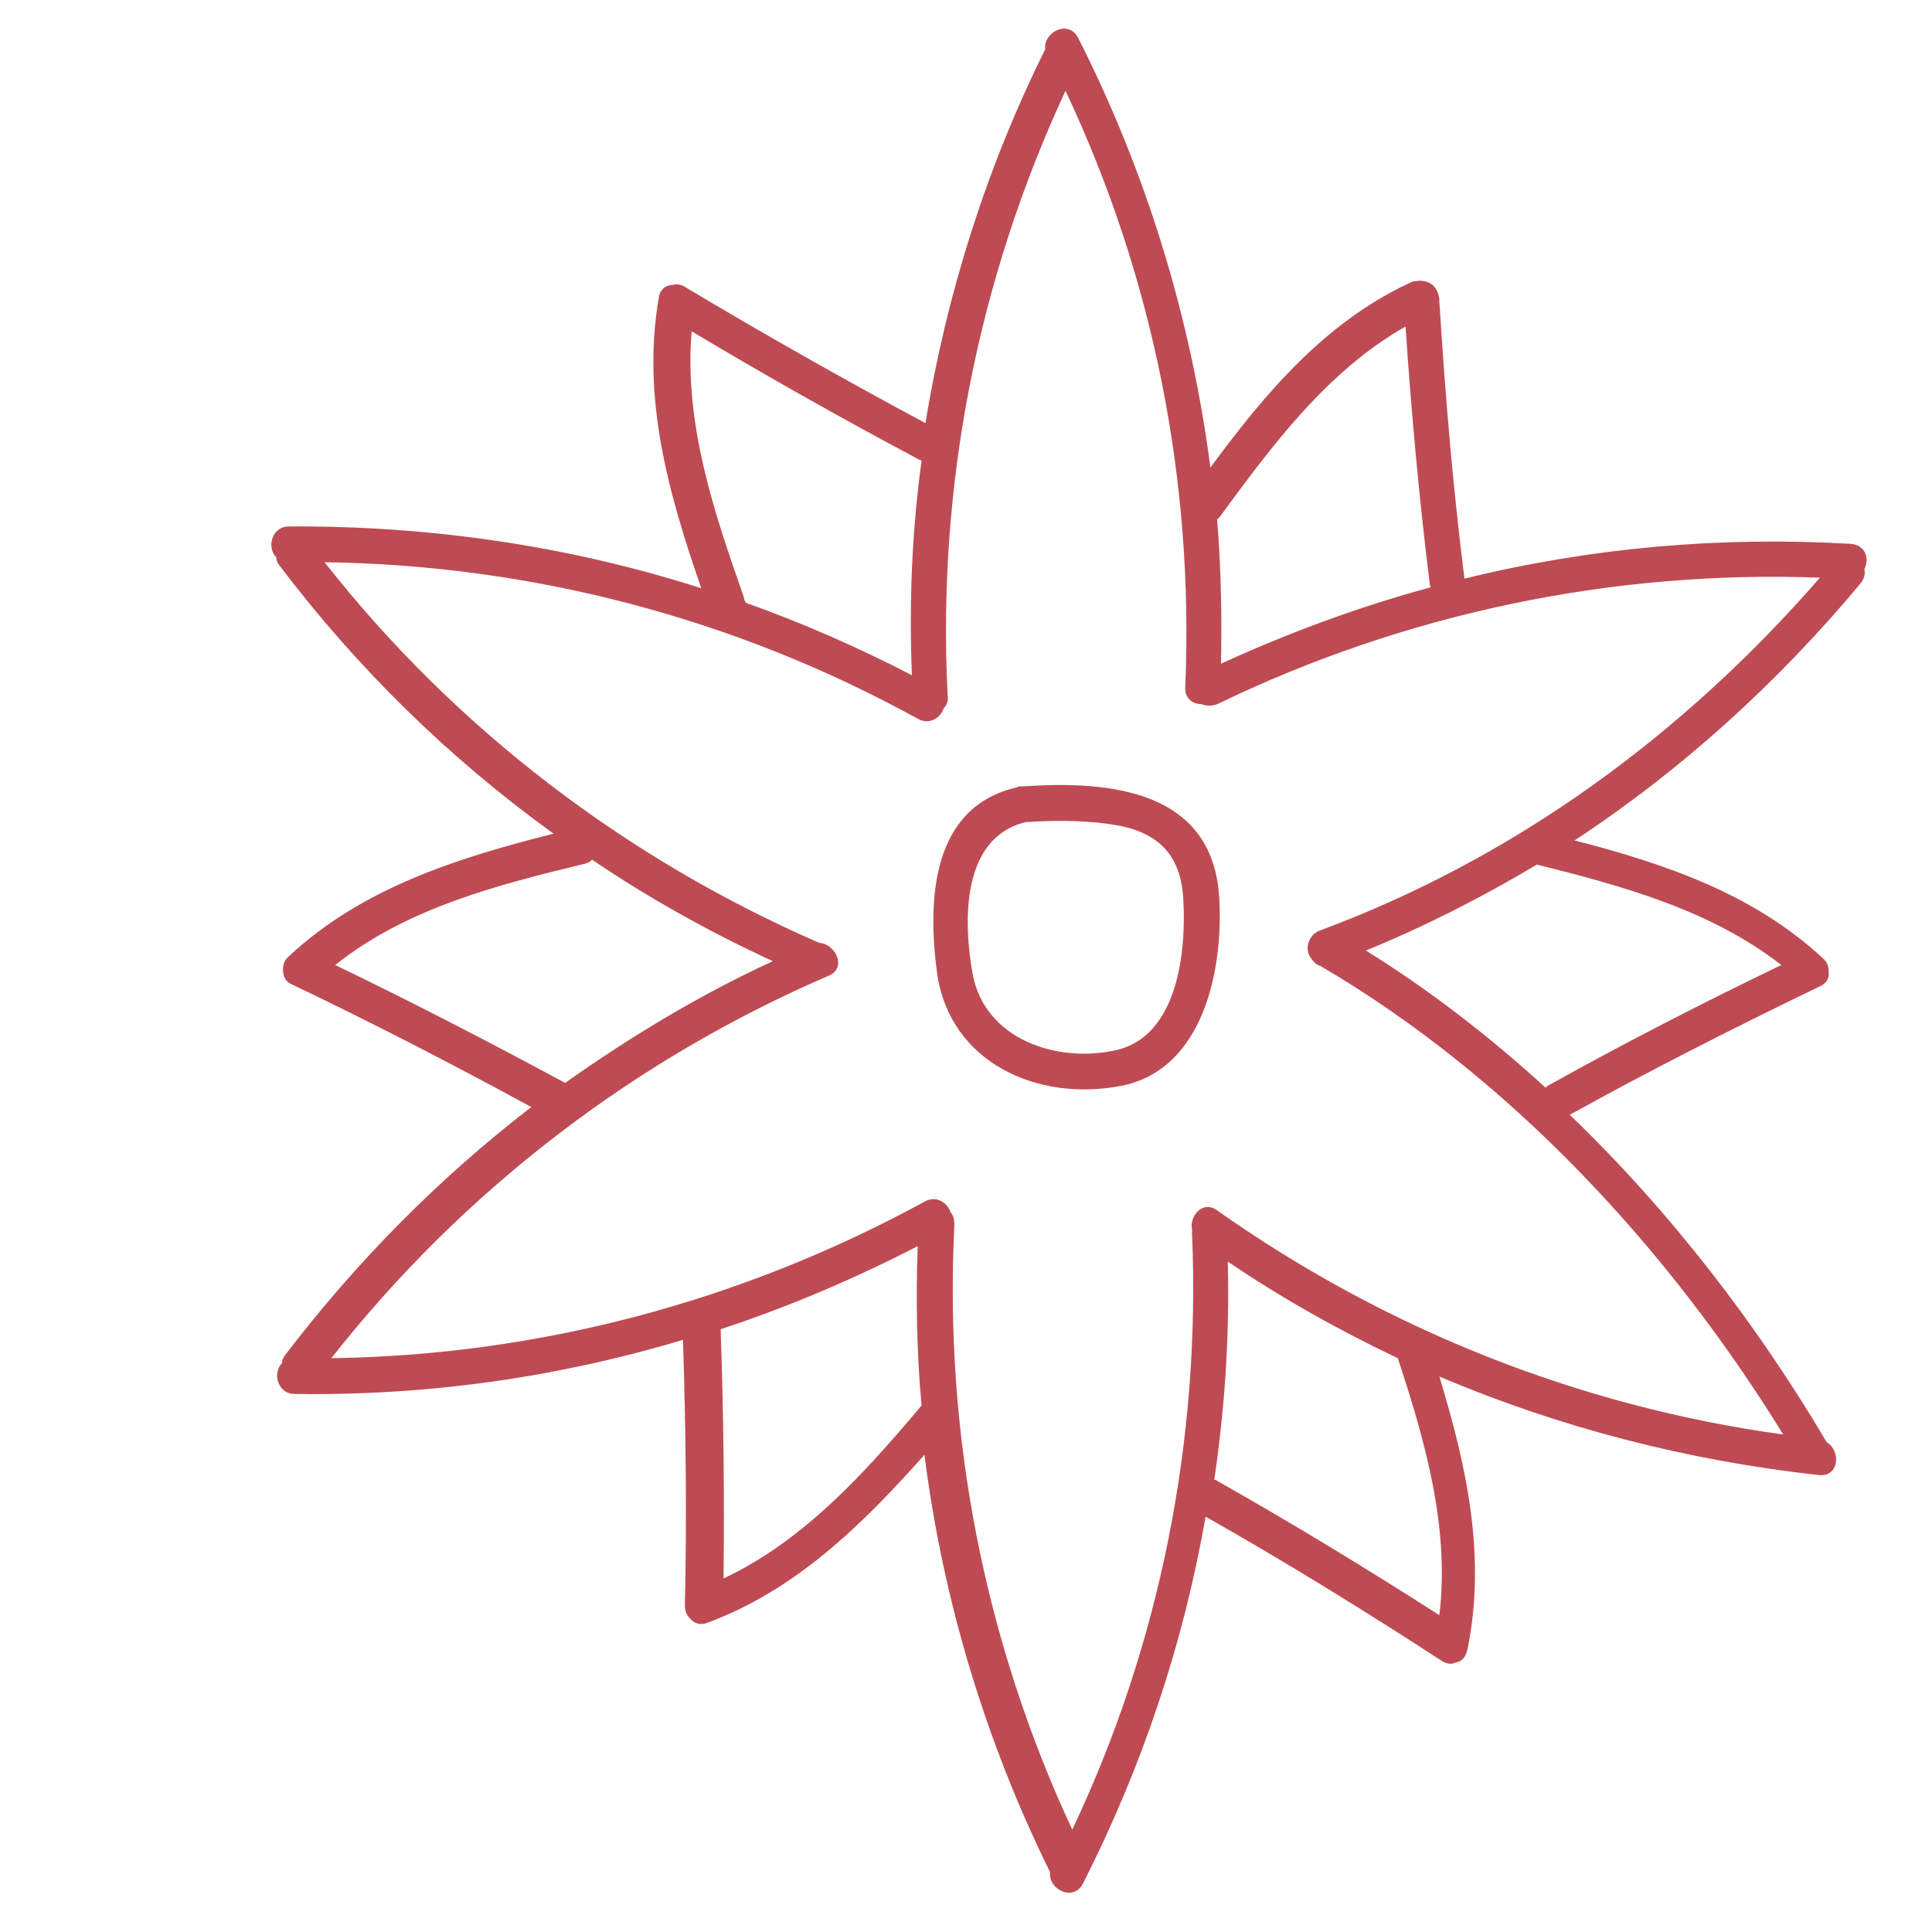 <?xml version="1.0" encoding="utf-8"?>
<!-- Uploaded to: SVG Repo, www.svgrepo.com, Generator: SVG Repo Mixer Tools -->
<svg width="800px" height="800px" viewBox="0 0 1024 1024" class="icon"  version="1.1" xmlns="http://www.w3.org/2000/svg"><path d="M980.992 288.256c-69.12-4.096-138.24 2.048-204.8 18.432-6.144-48.64-10.24-97.792-13.312-146.944 0-1.024 0-2.56-0.512-3.584-1.024-4.096-4.096-6.656-7.68-7.168-1.024 0-2.048-0.512-3.584 0h-0.512-0.512c-1.024 0-2.048 0.512-3.072 1.024-45.056 20.992-76.8 58.88-105.472 97.792-10.24-78.848-33.792-156.16-70.144-227.84-5.12-9.728-18.432-3.072-17.408 6.144-31.232 62.976-52.224 129.536-63.488 198.144-43.008-23.04-85.504-47.104-127.488-72.192-2.56-1.536-4.608-1.536-6.656-1.024-3.584 0-6.656 2.56-7.168 6.656-9.216 53.248 5.12 103.936 22.528 154.112-70.144-22.528-144.384-33.28-218.624-32.768-9.216 0-11.776 11.264-6.656 16.384 0 1.536 0.512 2.56 1.536 4.096 41.472 54.784 90.112 102.4 145.408 142.336-50.688 12.8-101.376 28.672-140.288 65.024-2.56 2.048-3.072 4.608-3.072 7.168 0 3.072 1.024 6.144 4.608 7.68 43.008 20.48 85.504 42.496 126.976 65.024-49.152 37.888-92.672 81.92-130.56 131.584-1.024 1.536-1.536 2.56-1.536 4.096-5.12 5.12-2.56 16.384 6.656 16.384 70.144 1.024 139.264-8.704 205.824-28.672 1.536 46.592 2.048 93.696 1.024 140.8 0 3.072 1.024 5.12 2.56 6.656 2.048 2.56 5.12 4.096 9.216 2.56 47.104-17.408 82.432-52.224 115.2-89.088 9.728 76.8 32.256 151.552 66.56 221.184-1.024 9.216 12.288 15.872 17.408 6.144 31.232-61.44 53.248-126.976 65.024-194.56 42.496 24.064 83.968 49.664 124.928 76.288 3.072 2.048 5.632 2.048 7.68 1.024 3.072-0.512 5.12-2.56 6.144-6.656 10.24-49.664-0.512-97.792-14.848-144.896 64 27.136 131.584 44.544 201.216 52.224 10.752 1.024 11.776-12.8 4.096-17.408-36.864-62.464-82.944-122.368-136.192-173.568 43.52-24.064 88.064-46.592 132.608-68.096 3.584-1.536 5.12-4.608 4.608-7.68 0-2.56-0.512-5.12-3.072-7.168C929.28 473.6 882.176 457.728 834.56 445.44c56.832-37.376 107.52-83.456 151.552-136.192 2.048-2.56 2.56-5.12 2.048-7.68 3.072-6.144 0-12.8-7.168-13.312z m-334.848-13.824c28.16-38.4 57.344-77.824 98.816-101.376 3.072 45.568 7.168 90.624 12.8 136.192 0 1.024 0.512 1.536 0.512 2.048-37.888 10.24-75.264 24.064-111.104 40.448 0.512-25.6 0-50.688-2.048-76.288 0-0.512 0.512-0.512 1.024-1.024zM394.24 316.416c-15.872-45.056-31.744-92.16-27.648-140.8 39.424 23.552 79.36 46.08 119.808 67.584 0.512 0.512 1.536 0.512 2.048 1.024-5.12 37.376-6.656 75.264-5.12 113.664-28.672-14.848-57.856-27.648-88.064-38.4-0.512-1.024-1.024-2.048-1.024-3.072zM177.664 511.488c37.888-30.208 86.016-42.496 132.608-53.76 1.536-0.512 2.56-1.024 3.584-2.048 30.208 20.48 62.464 38.4 95.744 53.76-38.912 17.92-75.264 39.936-110.08 64.512-39.936-21.504-80.384-42.496-121.856-62.464z m205.824 325.12c0.512-44.032 0-88.064-1.536-132.096 35.84-11.776 70.656-26.624 104.448-44.032-1.024 28.16-0.512 56.832 2.048 84.48-30.208 35.84-62.464 71.68-104.96 91.648z m379.392 19.456c-38.4-24.576-77.824-48.64-117.76-71.168-0.512-0.512-1.024-0.512-1.536-0.512 5.632-38.4 8.192-76.8 7.168-115.712 28.672 19.456 58.88 36.352 90.112 51.2 14.336 43.52 27.648 89.6 22.016 136.192z m181.248-344.576c-41.472 19.968-82.432 40.96-122.88 63.488-1.024 0.512-1.536 1.024-2.048 1.536-29.696-27.136-61.44-51.712-95.232-72.704 31.232-12.8 61.44-28.16 90.624-45.568 45.056 11.264 92.16 24.064 129.536 53.248z m-244.224-18.432c-1.024 0.512-1.536 0.512-2.048 1.024-0.512 0.512-1.024 0.512-1.536 1.024-3.584 3.584-4.608 9.216-1.024 13.312 1.024 1.536 2.56 3.072 4.608 3.584 100.352 58.88 184.32 149.504 245.248 248.32-108.032-14.848-210.944-55.808-300.032-118.784-7.68-5.632-14.848 3.072-13.312 10.24v2.048c4.608 109.056-16.896 217.6-63.488 315.904-46.592-99.84-68.096-209.92-62.464-320.512 0-2.56-0.512-5.12-2.048-6.656-1.536-5.12-7.68-9.216-13.824-5.632-96.768 52.736-204.288 81.408-314.368 82.944 69.632-88.576 160.256-158.208 263.68-202.752 9.728-4.096 3.584-16.896-5.12-17.408-102.4-44.544-193.024-113.664-262.144-201.728 110.08 1.536 217.6 29.696 314.368 82.944 6.144 3.584 12.288-0.512 13.824-5.632 1.536-1.536 2.56-3.584 2.048-6.656-5.632-110.592 15.872-220.16 62.464-320.512 46.592 98.816 68.096 206.848 63.488 315.904-0.512 6.144 4.096 9.216 8.704 9.216 2.56 1.024 5.12 1.024 8.192 0 99.328-48.128 209.408-71.168 319.488-67.072-72.192 82.944-161.28 148.48-264.704 186.88z" fill="#BE4B53" /><path d="M542.72 416.768h-1.536c-0.512 0-1.536 0-2.048 0.512-45.568 10.24-47.616 59.904-42.496 98.304 6.656 47.616 53.248 68.608 97.792 59.904 44.032-8.704 54.272-62.976 51.712-100.864-4.096-55.808-57.856-60.928-103.424-57.856z m49.152 139.776c-31.744 7.168-69.632-5.632-76.288-39.936-5.12-28.16-6.144-72.704 28.16-80.896 16.896-1.024 33.792-1.024 50.176 2.048 22.016 4.608 32.256 17.408 33.28 39.424 1.536 27.648-3.072 71.68-35.328 79.36z" fill="#BE4B53" /></svg>